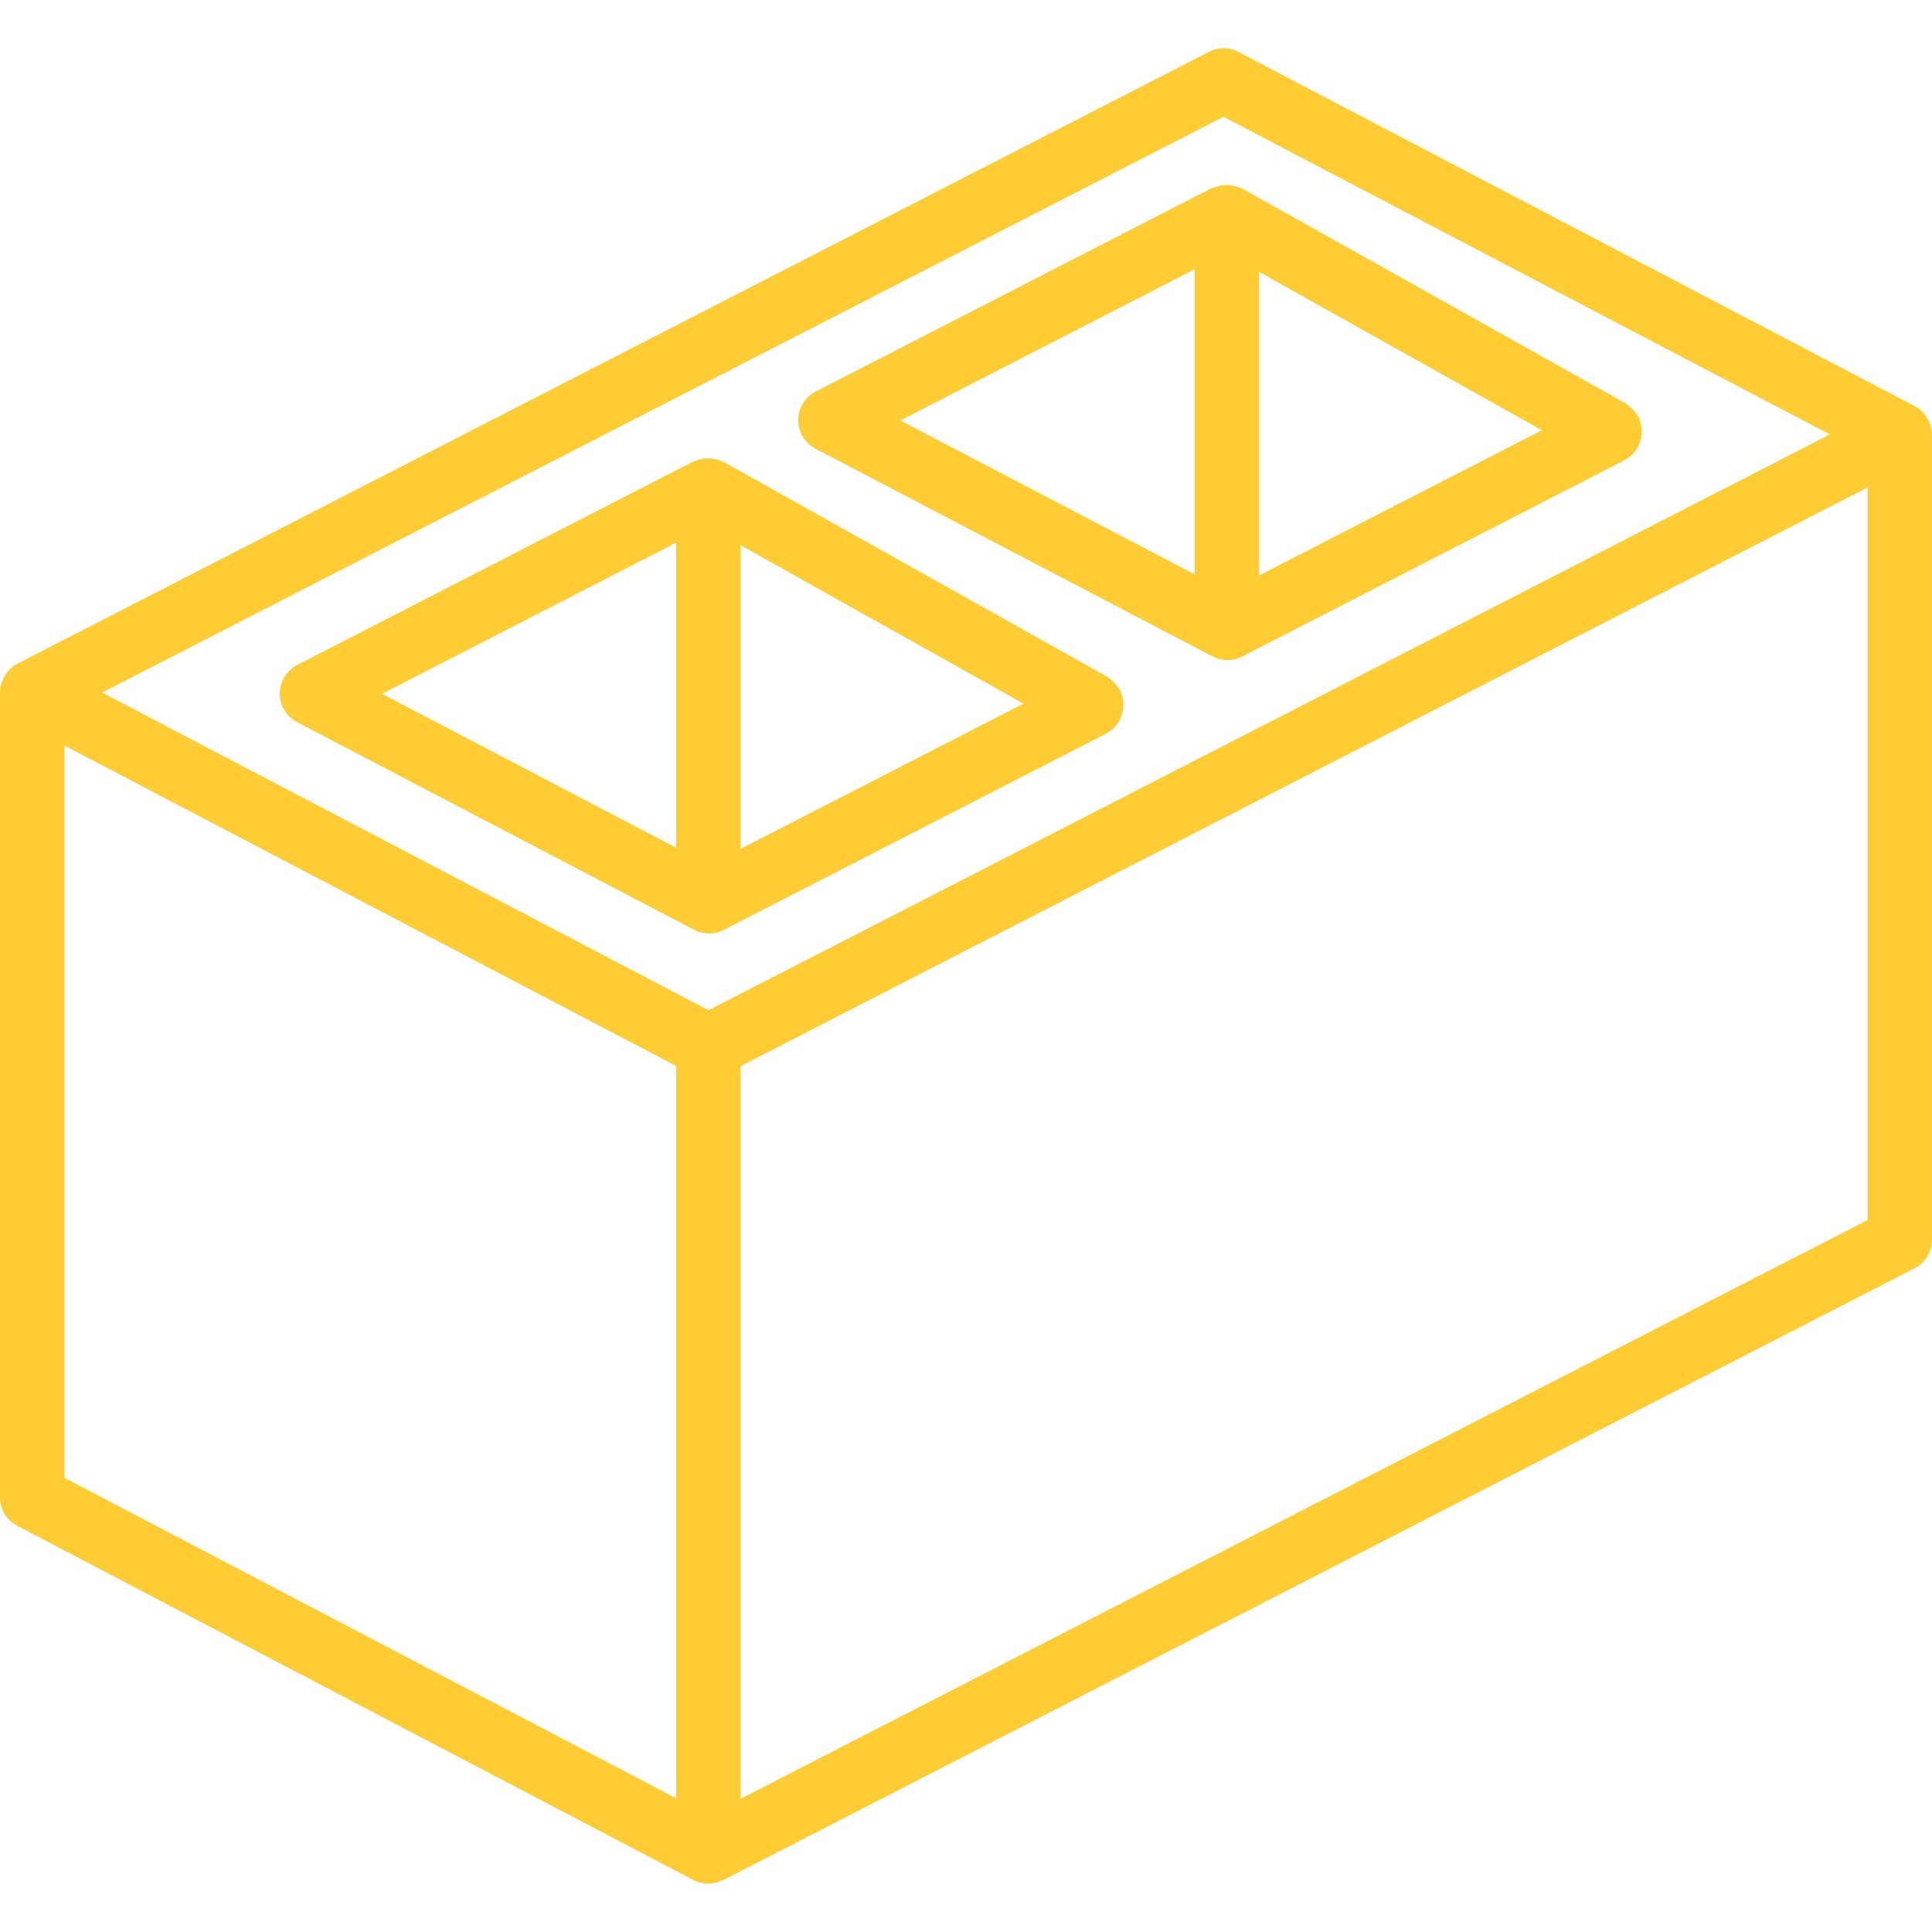 <?xml version="1.0" encoding="UTF-8"?> <svg xmlns="http://www.w3.org/2000/svg" xmlns:xlink="http://www.w3.org/1999/xlink" id="Capa_1" x="0px" y="0px" viewBox="0 0 512 512" style="enable-background:new 0 0 512 512;" xml:space="preserve" width="512px" height="512px"><g><g> <g> <g> <path d="M511.987,115.135c-0.023-0.987-0.22-1.962-0.581-2.88c-0.094-0.255-0.197-0.488-0.315-0.731 c-0.359-0.755-0.829-1.452-1.394-2.068c-0.102-0.11-0.171-0.24-0.278-0.345c-0.589-0.584-1.261-1.079-1.994-1.469l-179.2-93.867 c-2.458-1.29-5.39-1.302-7.858-0.033L4.633,175.876c-0.749,0.393-1.434,0.895-2.034,1.491c-0.119,0.116-0.198,0.257-0.31,0.379 c-0.553,0.607-1.015,1.292-1.37,2.032c-0.118,0.242-0.226,0.474-0.321,0.729c-0.372,0.932-0.575,1.924-0.598,2.928l0.003,0.02 L0,183.467v213.333c0,3.175,1.762,6.087,4.575,7.558l179.2,93.867c0.361,0.166,0.732,0.307,1.113,0.42 c0.23,0.082,0.449,0.196,0.684,0.258c0.702,0.19,1.425,0.29,2.152,0.296l0.004-0.001l0.004,0.001l0.01-0.003 c1.235-0.025,2.45-0.318,3.56-0.859c0.105-0.048,0.226-0.026,0.33-0.08l315.733-162.133c2.844-1.463,4.632-4.393,4.633-7.592 V115.201L511.987,115.135z M179.2,476.566L17.067,391.638V197.569L179.2,282.496V476.566z M187.771,267.721L27.067,183.542 L324.229,30.946l160.704,84.179L187.771,267.721z M494.933,323.321L196.267,476.692V282.546l298.667-153.37V323.321z" data-original="#000000" class="active-path" data-old_color="#000000" fill="#FFCC33"></path> <path d="M297.093,183.685c-0.06-0.265-0.134-0.527-0.222-0.784c-0.12-0.234-0.334-0.373-0.472-0.592 c-0.626-0.958-1.427-1.79-2.36-2.453c-0.218-0.15-0.353-0.374-0.589-0.506l-101.629-56.917c-0.253-0.095-0.51-0.178-0.771-0.247 c-1.016-0.444-2.108-0.689-3.216-0.722c-0.552-0.01-1.105,0.035-1.648,0.136c-0.552,0.097-1.093,0.25-1.615,0.456 c-0.278,0.062-0.552,0.139-0.821,0.231L78.787,176.217c-2.835,1.457-4.622,4.373-4.633,7.561 c-0.011,3.188,1.755,6.116,4.579,7.594l105.217,55.042c2.457,1.284,5.384,1.295,7.85,0.029v0l101.375-52.054 c0.047-0.024,0.072-0.07,0.119-0.095c0.874-0.474,1.657-1.098,2.313-1.845c0.171-0.192,0.302-0.396,0.454-0.601 c0.241-0.278,0.463-0.572,0.665-0.88c0.098-0.257,0.182-0.519,0.253-0.784c0.234-0.53,0.412-1.083,0.531-1.651 c0.233-1.042,0.252-2.12,0.058-3.169C297.468,184.788,297.309,184.226,297.093,183.685z M179.2,224.665l-77.971-40.789 l77.971-40.059V224.665z M196.267,224.964v-80.477l74.965,41.984L196.267,224.964z" data-original="#000000" class="active-path" data-old_color="#000000" fill="#FFCC33"></path> <path d="M434.953,112.913c-0.098-0.573-0.257-1.134-0.472-1.674c-0.061-0.266-0.135-0.53-0.222-0.789 c-0.122-0.236-0.337-0.378-0.477-0.598c-0.63-0.961-1.435-1.795-2.373-2.458c-0.213-0.146-0.345-0.365-0.575-0.494 L329.204,49.984c-0.252-0.095-0.508-0.177-0.769-0.246c-2.058-0.904-4.391-0.951-6.483-0.13c-0.277,0.062-0.55,0.139-0.819,0.23 l-104.958,53.929c-2.835,1.457-4.622,4.373-4.633,7.561c-0.011,3.188,1.755,6.116,4.579,7.594l0,0l105.217,55.042 c2.457,1.284,5.384,1.295,7.85,0.029l101.379-52.054c0.048-0.024,0.074-0.071,0.121-0.097c0.869-0.472,1.647-1.094,2.3-1.837 c0.178-0.199,0.313-0.41,0.47-0.623c0.236-0.273,0.453-0.562,0.65-0.864c0.096-0.253,0.179-0.51,0.249-0.771 c0.238-0.536,0.418-1.095,0.539-1.669C435.127,115.037,435.146,113.961,434.953,112.913z M316.588,152.215l-77.975-40.789 l77.975-40.062V152.215z M333.654,152.513V72.039l74.965,41.98L333.654,152.513z" data-original="#000000" class="active-path" data-old_color="#000000" fill="#FFCC33"></path> </g> </g> </g></g> </svg> 